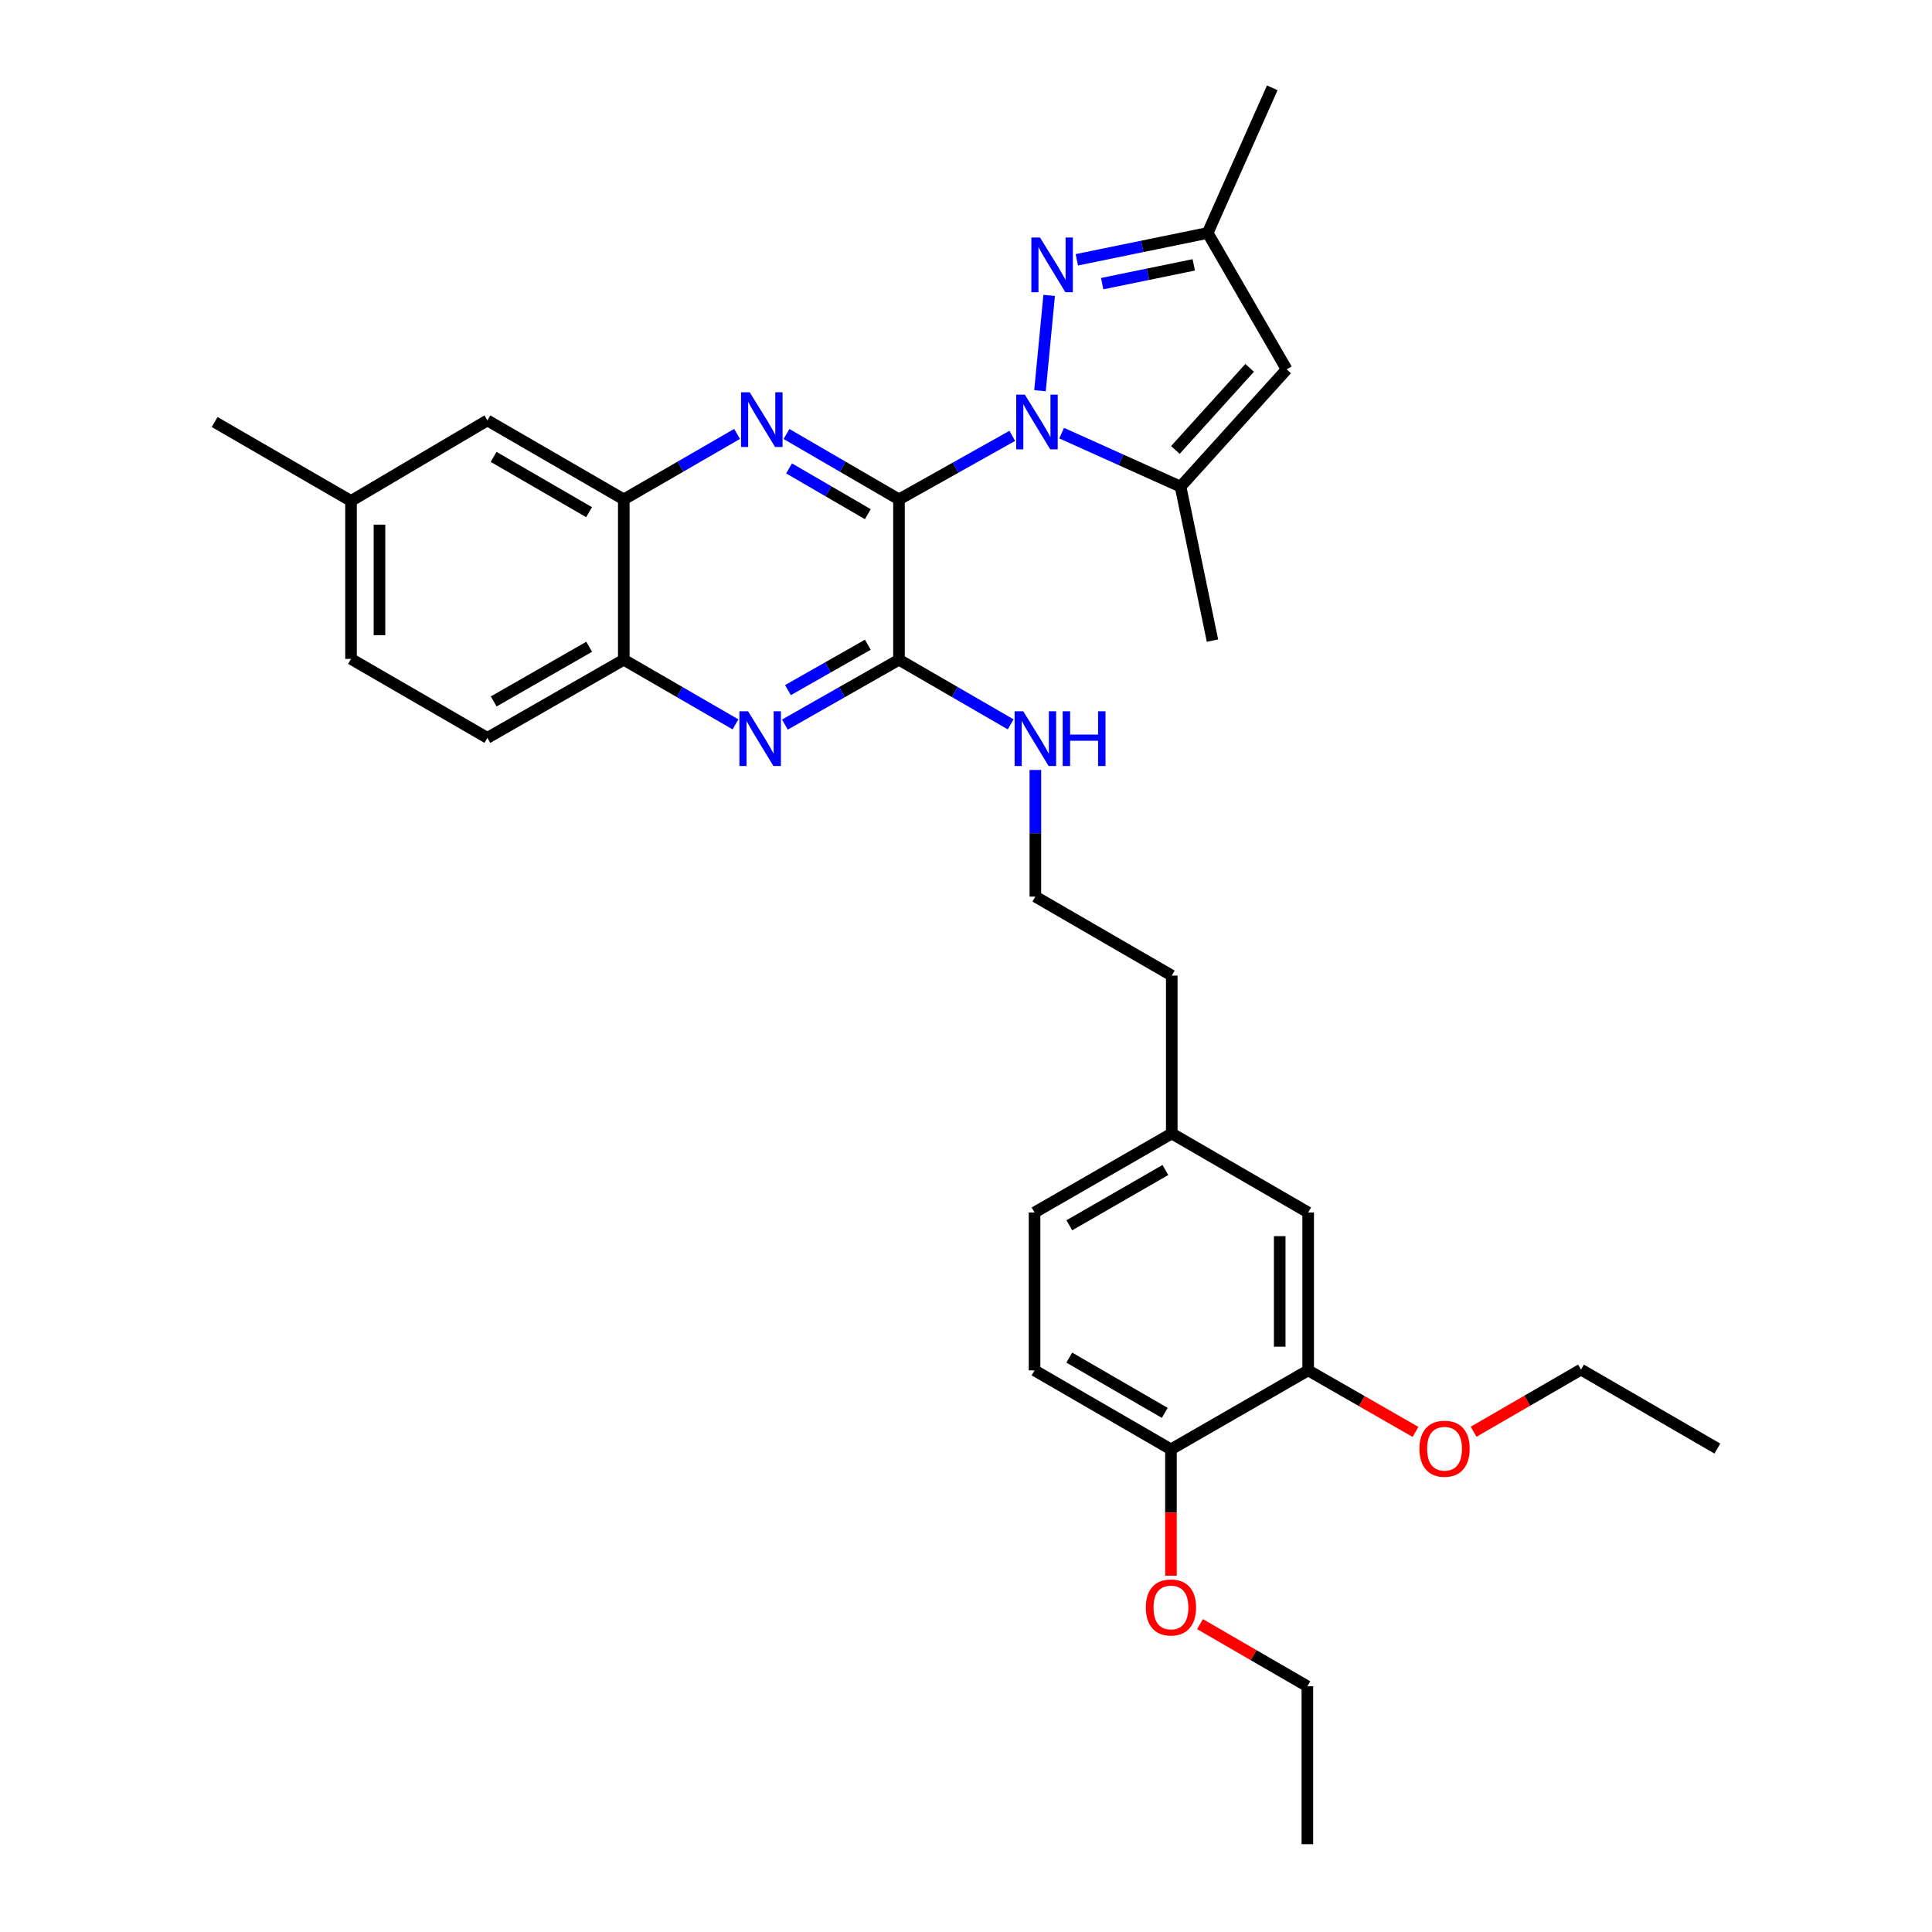 <?xml version='1.0' encoding='iso-8859-1'?>
<svg version='1.1' baseProfile='full'
              xmlns='http://www.w3.org/2000/svg'
                      xmlns:rdkit='http://www.rdkit.org/xml'
                      xmlns:xlink='http://www.w3.org/1999/xlink'
                  xml:space='preserve'
width='1000px' height='1000px' viewBox='0 0 1000 1000'>
<!-- END OF HEADER -->
<rect style='opacity:1.0;fill:#FFFFFF;stroke:none' width='1000' height='1000' x='0' y='0'> </rect>
<path class='bond-0' d='M 465.314,258.481 L 494.629,242.043' style='fill:none;fill-rule:evenodd;stroke:#000000;stroke-width:6px;stroke-linecap:butt;stroke-linejoin:miter;stroke-opacity:1' />
<path class='bond-0' d='M 494.629,242.043 L 523.945,225.605' style='fill:none;fill-rule:evenodd;stroke:#0000FF;stroke-width:6px;stroke-linecap:butt;stroke-linejoin:miter;stroke-opacity:1' />
<path class='bond-1' d='M 465.314,258.481 L 436.206,241.559' style='fill:none;fill-rule:evenodd;stroke:#000000;stroke-width:6px;stroke-linecap:butt;stroke-linejoin:miter;stroke-opacity:1' />
<path class='bond-1' d='M 436.206,241.559 L 407.098,224.637' style='fill:none;fill-rule:evenodd;stroke:#0000FF;stroke-width:6px;stroke-linecap:butt;stroke-linejoin:miter;stroke-opacity:1' />
<path class='bond-1' d='M 449.179,266.138 L 428.803,254.293' style='fill:none;fill-rule:evenodd;stroke:#000000;stroke-width:6px;stroke-linecap:butt;stroke-linejoin:miter;stroke-opacity:1' />
<path class='bond-1' d='M 428.803,254.293 L 408.428,242.447' style='fill:none;fill-rule:evenodd;stroke:#0000FF;stroke-width:6px;stroke-linecap:butt;stroke-linejoin:miter;stroke-opacity:1' />
<path class='bond-3' d='M 465.314,258.481 L 465.314,341.478' style='fill:none;fill-rule:evenodd;stroke:#000000;stroke-width:6px;stroke-linecap:butt;stroke-linejoin:miter;stroke-opacity:1' />
<path class='bond-2' d='M 538.293,202.233 L 543.048,152.896' style='fill:none;fill-rule:evenodd;stroke:#0000FF;stroke-width:6px;stroke-linecap:butt;stroke-linejoin:miter;stroke-opacity:1' />
<path class='bond-4' d='M 549.509,224.186 L 580.282,238.036' style='fill:none;fill-rule:evenodd;stroke:#0000FF;stroke-width:6px;stroke-linecap:butt;stroke-linejoin:miter;stroke-opacity:1' />
<path class='bond-4' d='M 580.282,238.036 L 611.055,251.886' style='fill:none;fill-rule:evenodd;stroke:#000000;stroke-width:6px;stroke-linecap:butt;stroke-linejoin:miter;stroke-opacity:1' />
<path class='bond-7' d='M 381.502,224.598 L 352.186,241.54' style='fill:none;fill-rule:evenodd;stroke:#0000FF;stroke-width:6px;stroke-linecap:butt;stroke-linejoin:miter;stroke-opacity:1' />
<path class='bond-7' d='M 352.186,241.54 L 322.87,258.481' style='fill:none;fill-rule:evenodd;stroke:#000000;stroke-width:6px;stroke-linecap:butt;stroke-linejoin:miter;stroke-opacity:1' />
<path class='bond-8' d='M 557.366,134.475 L 591.227,127.527' style='fill:none;fill-rule:evenodd;stroke:#0000FF;stroke-width:6px;stroke-linecap:butt;stroke-linejoin:miter;stroke-opacity:1' />
<path class='bond-8' d='M 591.227,127.527 L 625.088,120.579' style='fill:none;fill-rule:evenodd;stroke:#000000;stroke-width:6px;stroke-linecap:butt;stroke-linejoin:miter;stroke-opacity:1' />
<path class='bond-8' d='M 570.484,146.819 L 594.187,141.955' style='fill:none;fill-rule:evenodd;stroke:#0000FF;stroke-width:6px;stroke-linecap:butt;stroke-linejoin:miter;stroke-opacity:1' />
<path class='bond-8' d='M 594.187,141.955 L 617.89,137.092' style='fill:none;fill-rule:evenodd;stroke:#000000;stroke-width:6px;stroke-linecap:butt;stroke-linejoin:miter;stroke-opacity:1' />
<path class='bond-5' d='M 465.314,341.478 L 435.791,358.261' style='fill:none;fill-rule:evenodd;stroke:#000000;stroke-width:6px;stroke-linecap:butt;stroke-linejoin:miter;stroke-opacity:1' />
<path class='bond-5' d='M 435.791,358.261 L 406.268,375.045' style='fill:none;fill-rule:evenodd;stroke:#0000FF;stroke-width:6px;stroke-linecap:butt;stroke-linejoin:miter;stroke-opacity:1' />
<path class='bond-5' d='M 449.178,333.709 L 428.512,345.457' style='fill:none;fill-rule:evenodd;stroke:#000000;stroke-width:6px;stroke-linecap:butt;stroke-linejoin:miter;stroke-opacity:1' />
<path class='bond-5' d='M 428.512,345.457 L 407.846,357.206' style='fill:none;fill-rule:evenodd;stroke:#0000FF;stroke-width:6px;stroke-linecap:butt;stroke-linejoin:miter;stroke-opacity:1' />
<path class='bond-13' d='M 465.314,341.478 L 494.22,358.204' style='fill:none;fill-rule:evenodd;stroke:#000000;stroke-width:6px;stroke-linecap:butt;stroke-linejoin:miter;stroke-opacity:1' />
<path class='bond-13' d='M 494.22,358.204 L 523.126,374.931' style='fill:none;fill-rule:evenodd;stroke:#0000FF;stroke-width:6px;stroke-linecap:butt;stroke-linejoin:miter;stroke-opacity:1' />
<path class='bond-6' d='M 611.055,251.886 L 665.968,191.179' style='fill:none;fill-rule:evenodd;stroke:#000000;stroke-width:6px;stroke-linecap:butt;stroke-linejoin:miter;stroke-opacity:1' />
<path class='bond-6' d='M 608.369,232.899 L 646.808,190.405' style='fill:none;fill-rule:evenodd;stroke:#000000;stroke-width:6px;stroke-linecap:butt;stroke-linejoin:miter;stroke-opacity:1' />
<path class='bond-22' d='M 611.055,251.886 L 627.575,331.577' style='fill:none;fill-rule:evenodd;stroke:#000000;stroke-width:6px;stroke-linecap:butt;stroke-linejoin:miter;stroke-opacity:1' />
<path class='bond-9' d='M 380.683,374.931 L 351.777,358.204' style='fill:none;fill-rule:evenodd;stroke:#0000FF;stroke-width:6px;stroke-linecap:butt;stroke-linejoin:miter;stroke-opacity:1' />
<path class='bond-9' d='M 351.777,358.204 L 322.87,341.478' style='fill:none;fill-rule:evenodd;stroke:#000000;stroke-width:6px;stroke-linecap:butt;stroke-linejoin:miter;stroke-opacity:1' />
<path class='bond-33' d='M 665.968,191.179 L 625.088,120.579' style='fill:none;fill-rule:evenodd;stroke:#000000;stroke-width:6px;stroke-linecap:butt;stroke-linejoin:miter;stroke-opacity:1' />
<path class='bond-12' d='M 322.87,258.481 L 252.271,217.601' style='fill:none;fill-rule:evenodd;stroke:#000000;stroke-width:6px;stroke-linecap:butt;stroke-linejoin:miter;stroke-opacity:1' />
<path class='bond-12' d='M 304.9,265.095 L 255.48,236.479' style='fill:none;fill-rule:evenodd;stroke:#000000;stroke-width:6px;stroke-linecap:butt;stroke-linejoin:miter;stroke-opacity:1' />
<path class='bond-32' d='M 322.87,258.481 L 322.87,341.478' style='fill:none;fill-rule:evenodd;stroke:#000000;stroke-width:6px;stroke-linecap:butt;stroke-linejoin:miter;stroke-opacity:1' />
<path class='bond-25' d='M 625.088,120.579 L 658.522,45.455' style='fill:none;fill-rule:evenodd;stroke:#000000;stroke-width:6px;stroke-linecap:butt;stroke-linejoin:miter;stroke-opacity:1' />
<path class='bond-15' d='M 322.87,341.478 L 252.271,381.916' style='fill:none;fill-rule:evenodd;stroke:#000000;stroke-width:6px;stroke-linecap:butt;stroke-linejoin:miter;stroke-opacity:1' />
<path class='bond-15' d='M 304.96,334.763 L 255.54,363.07' style='fill:none;fill-rule:evenodd;stroke:#000000;stroke-width:6px;stroke-linecap:butt;stroke-linejoin:miter;stroke-opacity:1' />
<path class='bond-10' d='M 677.105,709.304 L 677.105,627.575' style='fill:none;fill-rule:evenodd;stroke:#000000;stroke-width:6px;stroke-linecap:butt;stroke-linejoin:miter;stroke-opacity:1' />
<path class='bond-10' d='M 662.376,697.044 L 662.376,639.835' style='fill:none;fill-rule:evenodd;stroke:#000000;stroke-width:6px;stroke-linecap:butt;stroke-linejoin:miter;stroke-opacity:1' />
<path class='bond-21' d='M 677.105,709.304 L 704.884,725.23' style='fill:none;fill-rule:evenodd;stroke:#000000;stroke-width:6px;stroke-linecap:butt;stroke-linejoin:miter;stroke-opacity:1' />
<path class='bond-21' d='M 704.884,725.23 L 732.662,741.156' style='fill:none;fill-rule:evenodd;stroke:#FF0000;stroke-width:6px;stroke-linecap:butt;stroke-linejoin:miter;stroke-opacity:1' />
<path class='bond-35' d='M 677.105,709.304 L 606.08,750.184' style='fill:none;fill-rule:evenodd;stroke:#000000;stroke-width:6px;stroke-linecap:butt;stroke-linejoin:miter;stroke-opacity:1' />
<path class='bond-11' d='M 606.08,750.184 L 535.48,709.304' style='fill:none;fill-rule:evenodd;stroke:#000000;stroke-width:6px;stroke-linecap:butt;stroke-linejoin:miter;stroke-opacity:1' />
<path class='bond-11' d='M 602.87,731.306 L 553.45,702.69' style='fill:none;fill-rule:evenodd;stroke:#000000;stroke-width:6px;stroke-linecap:butt;stroke-linejoin:miter;stroke-opacity:1' />
<path class='bond-23' d='M 606.08,750.184 L 606.08,782.879' style='fill:none;fill-rule:evenodd;stroke:#000000;stroke-width:6px;stroke-linecap:butt;stroke-linejoin:miter;stroke-opacity:1' />
<path class='bond-23' d='M 606.08,782.879 L 606.08,815.573' style='fill:none;fill-rule:evenodd;stroke:#FF0000;stroke-width:6px;stroke-linecap:butt;stroke-linejoin:miter;stroke-opacity:1' />
<path class='bond-17' d='M 252.271,217.601 L 181.687,259.291' style='fill:none;fill-rule:evenodd;stroke:#000000;stroke-width:6px;stroke-linecap:butt;stroke-linejoin:miter;stroke-opacity:1' />
<path class='bond-24' d='M 535.905,398.529 L 535.905,431.304' style='fill:none;fill-rule:evenodd;stroke:#0000FF;stroke-width:6px;stroke-linecap:butt;stroke-linejoin:miter;stroke-opacity:1' />
<path class='bond-24' d='M 535.905,431.304 L 535.905,464.078' style='fill:none;fill-rule:evenodd;stroke:#000000;stroke-width:6px;stroke-linecap:butt;stroke-linejoin:miter;stroke-opacity:1' />
<path class='bond-14' d='M 677.105,627.575 L 606.505,586.687' style='fill:none;fill-rule:evenodd;stroke:#000000;stroke-width:6px;stroke-linecap:butt;stroke-linejoin:miter;stroke-opacity:1' />
<path class='bond-19' d='M 252.271,381.916 L 181.687,341.052' style='fill:none;fill-rule:evenodd;stroke:#000000;stroke-width:6px;stroke-linecap:butt;stroke-linejoin:miter;stroke-opacity:1' />
<path class='bond-16' d='M 535.48,709.304 L 535.48,627.575' style='fill:none;fill-rule:evenodd;stroke:#000000;stroke-width:6px;stroke-linecap:butt;stroke-linejoin:miter;stroke-opacity:1' />
<path class='bond-29' d='M 181.687,259.291 L 111.096,218.435' style='fill:none;fill-rule:evenodd;stroke:#000000;stroke-width:6px;stroke-linecap:butt;stroke-linejoin:miter;stroke-opacity:1' />
<path class='bond-34' d='M 181.687,259.291 L 181.687,341.052' style='fill:none;fill-rule:evenodd;stroke:#000000;stroke-width:6px;stroke-linecap:butt;stroke-linejoin:miter;stroke-opacity:1' />
<path class='bond-34' d='M 196.416,271.556 L 196.416,328.788' style='fill:none;fill-rule:evenodd;stroke:#000000;stroke-width:6px;stroke-linecap:butt;stroke-linejoin:miter;stroke-opacity:1' />
<path class='bond-18' d='M 606.505,586.687 L 606.505,504.959' style='fill:none;fill-rule:evenodd;stroke:#000000;stroke-width:6px;stroke-linecap:butt;stroke-linejoin:miter;stroke-opacity:1' />
<path class='bond-20' d='M 606.505,586.687 L 535.48,627.575' style='fill:none;fill-rule:evenodd;stroke:#000000;stroke-width:6px;stroke-linecap:butt;stroke-linejoin:miter;stroke-opacity:1' />
<path class='bond-20' d='M 603.2,605.585 L 553.482,634.207' style='fill:none;fill-rule:evenodd;stroke:#000000;stroke-width:6px;stroke-linecap:butt;stroke-linejoin:miter;stroke-opacity:1' />
<path class='bond-27' d='M 762.736,741.068 L 790.525,724.981' style='fill:none;fill-rule:evenodd;stroke:#FF0000;stroke-width:6px;stroke-linecap:butt;stroke-linejoin:miter;stroke-opacity:1' />
<path class='bond-27' d='M 790.525,724.981 L 818.313,708.895' style='fill:none;fill-rule:evenodd;stroke:#000000;stroke-width:6px;stroke-linecap:butt;stroke-linejoin:miter;stroke-opacity:1' />
<path class='bond-28' d='M 621.119,840.644 L 648.904,856.731' style='fill:none;fill-rule:evenodd;stroke:#FF0000;stroke-width:6px;stroke-linecap:butt;stroke-linejoin:miter;stroke-opacity:1' />
<path class='bond-28' d='M 648.904,856.731 L 676.688,872.817' style='fill:none;fill-rule:evenodd;stroke:#000000;stroke-width:6px;stroke-linecap:butt;stroke-linejoin:miter;stroke-opacity:1' />
<path class='bond-26' d='M 535.905,464.078 L 606.505,504.959' style='fill:none;fill-rule:evenodd;stroke:#000000;stroke-width:6px;stroke-linecap:butt;stroke-linejoin:miter;stroke-opacity:1' />
<path class='bond-31' d='M 818.313,708.895 L 888.904,749.775' style='fill:none;fill-rule:evenodd;stroke:#000000;stroke-width:6px;stroke-linecap:butt;stroke-linejoin:miter;stroke-opacity:1' />
<path class='bond-30' d='M 676.688,872.817 L 676.688,954.545' style='fill:none;fill-rule:evenodd;stroke:#000000;stroke-width:6px;stroke-linecap:butt;stroke-linejoin:miter;stroke-opacity:1' />
<path  class='atom-1' d='M 530.472 204.275
L 539.752 219.275
Q 540.672 220.755, 542.152 223.435
Q 543.632 226.115, 543.712 226.275
L 543.712 204.275
L 547.472 204.275
L 547.472 232.595
L 543.592 232.595
L 533.632 216.195
Q 532.472 214.275, 531.232 212.075
Q 530.032 209.875, 529.672 209.195
L 529.672 232.595
L 525.992 232.595
L 525.992 204.275
L 530.472 204.275
' fill='#0000FF'/>
<path  class='atom-2' d='M 388.045 203.04
L 397.325 218.04
Q 398.245 219.52, 399.725 222.2
Q 401.205 224.88, 401.285 225.04
L 401.285 203.04
L 405.045 203.04
L 405.045 231.36
L 401.165 231.36
L 391.205 214.96
Q 390.045 213.04, 388.805 210.84
Q 387.605 208.64, 387.245 207.96
L 387.245 231.36
L 383.565 231.36
L 383.565 203.04
L 388.045 203.04
' fill='#0000FF'/>
<path  class='atom-3' d='M 538.311 122.94
L 547.591 137.94
Q 548.511 139.42, 549.991 142.1
Q 551.471 144.78, 551.551 144.94
L 551.551 122.94
L 555.311 122.94
L 555.311 151.26
L 551.431 151.26
L 541.471 134.86
Q 540.311 132.94, 539.071 130.74
Q 537.871 128.54, 537.511 127.86
L 537.511 151.26
L 533.831 151.26
L 533.831 122.94
L 538.311 122.94
' fill='#0000FF'/>
<path  class='atom-6' d='M 387.202 368.166
L 396.482 383.166
Q 397.402 384.646, 398.882 387.326
Q 400.362 390.006, 400.442 390.166
L 400.442 368.166
L 404.202 368.166
L 404.202 396.486
L 400.322 396.486
L 390.362 380.086
Q 389.202 378.166, 387.962 375.966
Q 386.762 373.766, 386.402 373.086
L 386.402 396.486
L 382.722 396.486
L 382.722 368.166
L 387.202 368.166
' fill='#0000FF'/>
<path  class='atom-14' d='M 529.645 368.166
L 538.925 383.166
Q 539.845 384.646, 541.325 387.326
Q 542.805 390.006, 542.885 390.166
L 542.885 368.166
L 546.645 368.166
L 546.645 396.486
L 542.765 396.486
L 532.805 380.086
Q 531.645 378.166, 530.405 375.966
Q 529.205 373.766, 528.845 373.086
L 528.845 396.486
L 525.165 396.486
L 525.165 368.166
L 529.645 368.166
' fill='#0000FF'/>
<path  class='atom-14' d='M 550.045 368.166
L 553.885 368.166
L 553.885 380.206
L 568.365 380.206
L 568.365 368.166
L 572.205 368.166
L 572.205 396.486
L 568.365 396.486
L 568.365 383.406
L 553.885 383.406
L 553.885 396.486
L 550.045 396.486
L 550.045 368.166
' fill='#0000FF'/>
<path  class='atom-22' d='M 734.697 749.855
Q 734.697 743.055, 738.057 739.255
Q 741.417 735.455, 747.697 735.455
Q 753.977 735.455, 757.337 739.255
Q 760.697 743.055, 760.697 749.855
Q 760.697 756.735, 757.297 760.655
Q 753.897 764.535, 747.697 764.535
Q 741.457 764.535, 738.057 760.655
Q 734.697 756.775, 734.697 749.855
M 747.697 761.335
Q 752.017 761.335, 754.337 758.455
Q 756.697 755.535, 756.697 749.855
Q 756.697 744.295, 754.337 741.495
Q 752.017 738.655, 747.697 738.655
Q 743.377 738.655, 741.017 741.455
Q 738.697 744.255, 738.697 749.855
Q 738.697 755.575, 741.017 758.455
Q 743.377 761.335, 747.697 761.335
' fill='#FF0000'/>
<path  class='atom-24' d='M 593.08 832.017
Q 593.08 825.217, 596.44 821.417
Q 599.8 817.617, 606.08 817.617
Q 612.36 817.617, 615.72 821.417
Q 619.08 825.217, 619.08 832.017
Q 619.08 838.897, 615.68 842.817
Q 612.28 846.697, 606.08 846.697
Q 599.84 846.697, 596.44 842.817
Q 593.08 838.937, 593.08 832.017
M 606.08 843.497
Q 610.4 843.497, 612.72 840.617
Q 615.08 837.697, 615.08 832.017
Q 615.08 826.457, 612.72 823.657
Q 610.4 820.817, 606.08 820.817
Q 601.76 820.817, 599.4 823.617
Q 597.08 826.417, 597.08 832.017
Q 597.08 837.737, 599.4 840.617
Q 601.76 843.497, 606.08 843.497
' fill='#FF0000'/>
</svg>

